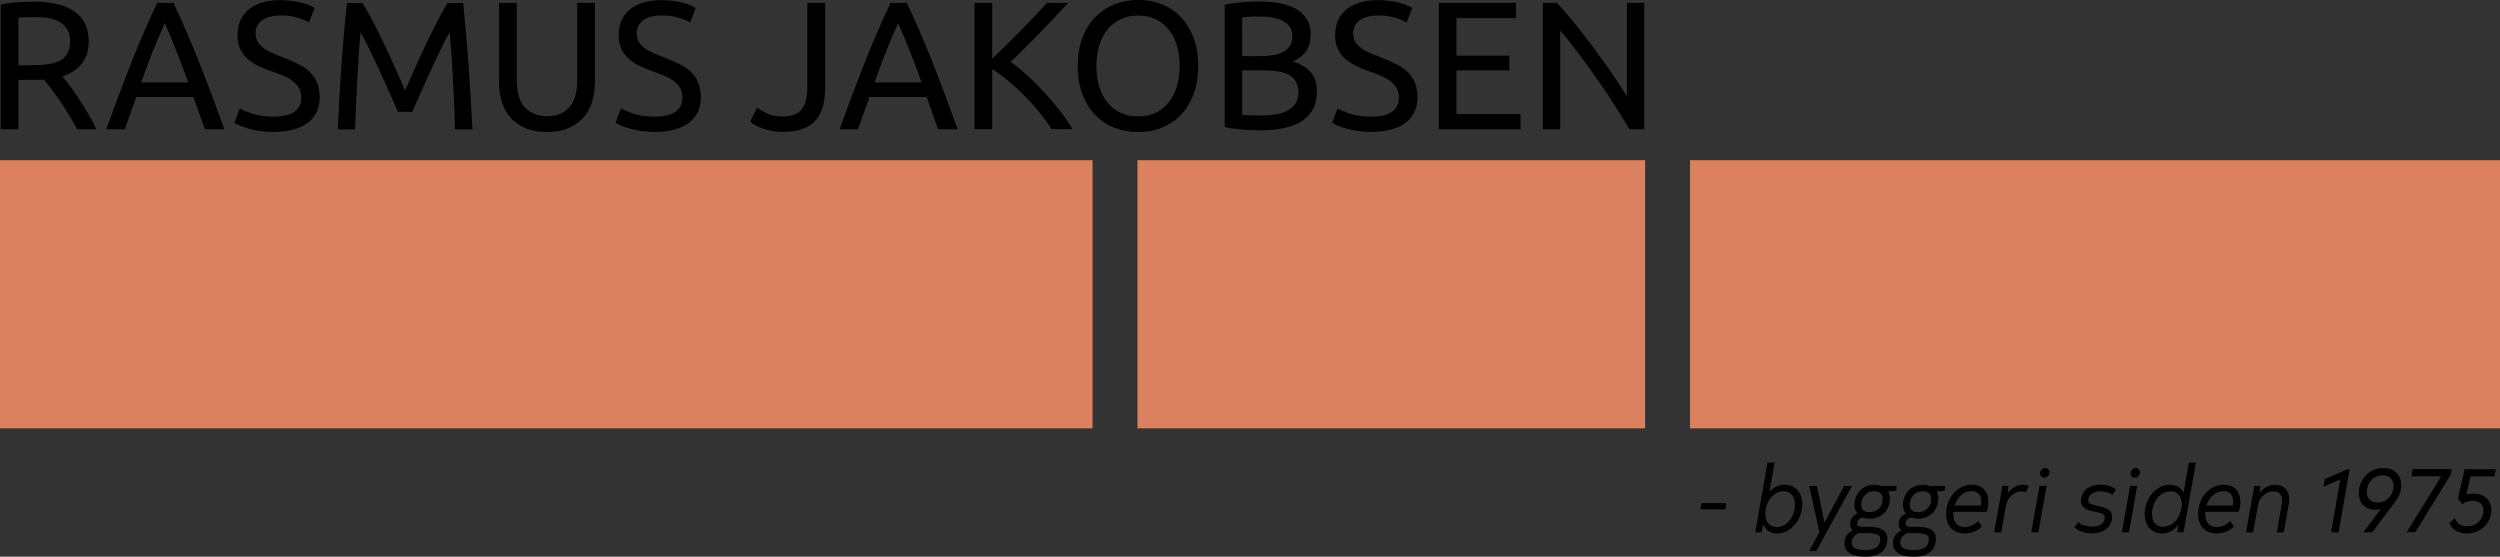 <svg xmlns="http://www.w3.org/2000/svg" xmlns:xlink="http://www.w3.org/1999/xlink" id="Lag_1" x="0px" y="0px" viewBox="0 0 2075.4 462.1" style="enable-background:new 0 0 2075.4 462.1;" xml:space="preserve"><rect x="0" y="0" width="2075.4" height="462.1" fill="#333333" stroke="none"/><style type="text/css">	.st0{fill:#DB815F;}	.st1{fill:none;stroke:#FFFFFF;stroke-width:1.25;stroke-miterlimit:10;}	.st2{fill:none;stroke:#000000;stroke-width:0.25;stroke-miterlimit:10;}</style><g>	<rect y="133" class="st0" width="907" height="222.6"></rect></g><g>	<rect x="944.3" y="133" class="st0" width="421.4" height="222.6"></rect>	<rect x="1403" y="133" class="st0" width="672.4" height="222.6"></rect>	<path d="M51.9,63.4c1.6,2,3.7,4.7,6.1,7.9c2.5,3.3,5,6.9,7.6,10.9c2.6,4,5.2,8.1,7.8,12.5c2.6,4.3,4.8,8.5,6.6,12.6H64  c-2-3.8-4.2-7.7-6.6-11.6c-2.4-3.9-4.8-7.7-7.2-11.3c-2.4-3.6-4.8-6.9-7.2-10.1c-2.4-3.1-4.5-5.8-6.4-8.2c-1.3,0.1-2.6,0.2-4,0.2  h-4.2H15.3v41H0.6V3.9c4.1-1,8.7-1.7,13.8-2c5.1-0.4,9.8-0.5,14-0.5c14.7,0,26,2.8,33.7,8.3c7.7,5.5,11.6,13.8,11.6,24.8  c0,7-1.8,12.9-5.5,17.9C64.5,57.3,59.1,61,51.9,63.4 M29.7,14.2c-6.3,0-11,0.1-14.4,0.5v39.5h10.4c5,0,9.6-0.3,13.6-0.8  c4-0.5,7.4-1.5,10.2-2.9c2.8-1.4,4.9-3.4,6.4-6c1.5-2.6,2.3-6,2.3-10.2c0-3.9-0.8-7.2-2.3-9.8c-1.5-2.6-3.6-4.7-6.1-6.2  c-2.6-1.5-5.6-2.6-9.1-3.2C37.3,14.5,33.6,14.2,29.7,14.2"></path>	<path d="M170.1,107.3c-1.7-4.5-3.3-9-4.8-13.4c-1.5-4.4-3.1-8.9-4.7-13.4h-47.5l-9.5,26.8H88.2c4-11.1,7.8-21.4,11.4-30.8  c3.5-9.4,7-18.4,10.4-26.9c3.4-8.5,6.7-16.6,10.1-24.3c3.3-7.7,6.8-15.4,10.4-22.9h13.5c3.6,7.6,7.1,15.2,10.4,22.9  c3.3,7.7,6.7,15.8,10.1,24.3c3.4,8.5,6.8,17.4,10.4,26.9c3.5,9.4,7.3,19.7,11.4,30.8H170.1z M156.3,68.4  c-3.2-8.8-6.4-17.3-9.6-25.5c-3.2-8.2-6.5-16.1-9.9-23.7c-3.5,7.6-6.9,15.5-10.1,23.7c-3.2,8.2-6.3,16.7-9.5,25.5H156.3z"></path>	<path d="M227.1,96.8c15.3,0,23-5.2,23-15.7c0-3.2-0.7-6-2-8.2c-1.4-2.3-3.2-4.2-5.5-5.9c-2.3-1.7-5-3.1-7.9-4.3  c-3-1.2-6.1-2.4-9.5-3.6c-3.8-1.3-7.5-2.8-10.9-4.5c-3.4-1.7-6.4-3.6-8.9-5.9c-2.5-2.3-4.5-5-6-8.1c-1.5-3.1-2.2-6.9-2.2-11.3  c0-9.2,3.1-16.3,9.4-21.5c6.3-5.1,14.9-7.7,25.9-7.7c6.4,0,12.1,0.7,17.3,2c5.2,1.4,9,2.9,11.4,4.5l-4.7,12  c-2.1-1.3-5.3-2.6-9.5-3.9c-4.2-1.3-9.1-1.9-14.6-1.9c-2.8,0-5.4,0.3-7.9,0.9c-2.4,0.6-4.5,1.5-6.4,2.7c-1.8,1.2-3.3,2.8-4.3,4.6  c-1.1,1.9-1.6,4.1-1.6,6.6c0,2.8,0.6,5.2,1.7,7.1c1.1,1.9,2.7,3.6,4.7,5.1c2,1.5,4.4,2.8,7,4c2.7,1.2,5.6,2.4,8.8,3.6  c4.5,1.8,8.7,3.6,12.5,5.4c3.8,1.8,7.1,4,9.8,6.5c2.8,2.5,4.9,5.5,6.4,9c1.5,3.5,2.3,7.7,2.3,12.6c0,9.2-3.4,16.2-10.1,21.2  c-6.7,4.9-16.2,7.4-28.4,7.4c-4.1,0-7.9-0.3-11.4-0.8c-3.5-0.6-6.6-1.2-9.3-2c-2.7-0.8-5.1-1.6-7-2.4c-2-0.9-3.5-1.6-4.6-2.2  l4.4-12.1c2.3,1.3,5.9,2.8,10.6,4.4C214.5,96,220.3,96.8,227.1,96.8"></path>	<path d="M330.3,92.8c-1-2.4-2.3-5.5-4-9.2c-1.7-3.7-3.5-7.8-5.4-12.1c-1.9-4.3-4-8.8-6.1-13.4c-2.2-4.6-4.2-8.9-6.1-13  c-1.9-4.1-3.7-7.7-5.4-11c-1.7-3.2-3-5.7-4-7.4c-1.1,11.9-2,24.8-2.7,38.7c-0.7,13.9-1.3,27.9-1.8,42h-14.4  c0.4-9.1,0.9-18.2,1.4-27.5c0.5-9.2,1.1-18.3,1.7-27.2c0.7-8.9,1.4-17.6,2.1-26.1c0.8-8.5,1.6-16.5,2.5-24.1H301  c2.7,4.4,5.6,9.7,8.8,15.7c3.1,6.1,6.3,12.4,9.4,19c3.1,6.6,6.2,13.2,9.1,19.8c2.9,6.6,5.6,12.6,8,18.1c2.4-5.4,5.1-11.5,8-18.1  c2.9-6.6,5.9-13.2,9.1-19.8c3.1-6.6,6.3-12.9,9.4-19c3.1-6.1,6.1-11.3,8.8-15.7h12.9c3.4,33.8,6,68.7,7.7,104.9h-14.4  c-0.5-14.1-1.1-28.1-1.8-42c-0.7-13.9-1.6-26.8-2.7-38.7c-1,1.7-2.3,4.2-4,7.4c-1.7,3.2-3.5,6.9-5.4,11c-1.9,4.1-4,8.4-6.1,13  c-2.2,4.6-4.2,9.1-6.1,13.4c-1.9,4.3-3.7,8.4-5.4,12.1c-1.7,3.7-3,6.8-4,9.2H330.3z"></path>	<path d="M454.1,109.6c-6.9,0-12.8-1.1-17.9-3.2c-5-2.1-9.2-5-12.4-8.7c-3.2-3.7-5.6-8-7.2-13.1c-1.6-5-2.3-10.5-2.3-16.3V2.4H429  v64.2c0,10.5,2.3,18.1,7,22.8c4.6,4.7,10.7,7.1,18.2,7.1c3.7,0,7.1-0.6,10.2-1.7c3.1-1.2,5.7-3,7.9-5.4c2.2-2.4,3.9-5.5,5.1-9.3  c1.2-3.8,1.8-8.3,1.8-13.5V2.4h14.7v65.8c0,5.9-0.8,11.3-2.3,16.3c-1.6,5-4,9.4-7.3,13.1c-3.3,3.7-7.4,6.6-12.4,8.7  C466.9,108.5,461,109.6,454.1,109.6"></path>	<path d="M543.5,96.8c15.3,0,23-5.2,23-15.7c0-3.2-0.7-6-2-8.2c-1.4-2.3-3.2-4.2-5.5-5.9c-2.3-1.7-5-3.1-7.9-4.3  c-3-1.2-6.1-2.4-9.5-3.6c-3.8-1.3-7.5-2.8-10.9-4.5c-3.4-1.7-6.4-3.6-8.9-5.9c-2.5-2.3-4.5-5-6-8.1c-1.5-3.1-2.2-6.9-2.2-11.3  c0-9.2,3.1-16.3,9.4-21.5c6.3-5.1,14.9-7.7,25.9-7.7c6.4,0,12.1,0.7,17.3,2c5.2,1.4,9,2.9,11.4,4.5l-4.7,12  c-2.1-1.3-5.3-2.6-9.5-3.9c-4.2-1.3-9.1-1.9-14.6-1.9c-2.8,0-5.5,0.3-7.9,0.9c-2.4,0.6-4.5,1.5-6.4,2.7c-1.8,1.2-3.3,2.8-4.3,4.6  c-1.1,1.9-1.6,4.1-1.6,6.6c0,2.8,0.5,5.2,1.7,7.1c1.1,1.9,2.7,3.6,4.7,5.1c2,1.5,4.4,2.8,7,4c2.7,1.2,5.6,2.4,8.8,3.6  c4.5,1.8,8.7,3.6,12.5,5.4c3.8,1.8,7.1,4,9.8,6.5c2.8,2.5,4.9,5.5,6.4,9c1.5,3.5,2.3,7.7,2.3,12.6c0,9.2-3.4,16.2-10.1,21.2  c-6.7,4.9-16.2,7.4-28.4,7.4c-4.1,0-7.9-0.3-11.4-0.8c-3.5-0.6-6.6-1.2-9.3-2c-2.7-0.8-5.1-1.6-7-2.4c-2-0.9-3.5-1.6-4.6-2.2  l4.4-12.1c2.3,1.3,5.8,2.8,10.6,4.4C530.9,96,536.7,96.8,543.5,96.8"></path>	<path d="M685,73.5c0,5-0.5,9.7-1.6,14.1c-1.1,4.3-2.9,8.1-5.6,11.4c-2.7,3.3-6.3,5.9-10.7,7.7c-4.5,1.9-10.1,2.8-16.9,2.8  c-3.4,0-6.6-0.3-9.5-0.8c-2.9-0.6-5.5-1.3-7.8-2.1c-2.3-0.9-4.3-1.8-6-2.7c-1.7-1-3.1-1.9-4.1-2.8l5.7-11.7  c2.1,1.5,4.9,3.1,8.2,4.8s7.6,2.5,12.6,2.5c7.3,0,12.6-1.8,15.9-5.5c3.3-3.7,5-10,5-19V2.4H685V73.5z"></path>	<path d="M778.8,107.3c-1.7-4.5-3.3-9-4.8-13.4c-1.5-4.4-3.1-8.9-4.7-13.4h-47.5l-9.5,26.8H697c4-11.1,7.8-21.4,11.4-30.8  c3.5-9.4,7-18.4,10.4-26.9c3.4-8.5,6.7-16.6,10.1-24.3c3.3-7.7,6.8-15.4,10.4-22.9h13.5c3.6,7.6,7.1,15.2,10.4,22.9  c3.3,7.7,6.7,15.8,10.1,24.3c3.4,8.5,6.8,17.4,10.4,26.9c3.5,9.4,7.3,19.7,11.3,30.8H778.8z M765.1,68.4  c-3.2-8.8-6.4-17.3-9.6-25.5c-3.2-8.2-6.5-16.1-9.9-23.7c-3.5,7.6-6.9,15.5-10.1,23.7c-3.2,8.2-6.3,16.7-9.5,25.5H765.1z"></path>	<path d="M886.7,2.4c-3.1,3.4-6.7,7.2-10.6,11.4c-3.9,4.2-8,8.5-12.3,12.9c-4.3,4.4-8.6,8.7-12.8,12.9c-4.2,4.2-8.2,8.2-12,11.8  c4.3,3,8.9,6.8,13.8,11.2c4.8,4.4,9.6,9.2,14.2,14.2c4.6,5,9,10.2,13.1,15.4c4.1,5.2,7.5,10.2,10.2,15h-17.3  c-3-4.7-6.5-9.5-10.4-14.3c-3.9-4.8-8.1-9.4-12.5-13.8c-4.4-4.4-8.8-8.4-13.3-12.2c-4.5-3.7-8.8-6.9-13.1-9.5v49.8h-14.7V2.4h14.7  v46.3c3.5-3.3,7.4-7.1,11.7-11.3c4.2-4.2,8.4-8.4,12.6-12.6c4.1-4.2,8-8.3,11.7-12.2c3.7-3.9,6.8-7.3,9.3-10.2H886.7z"></path>	<path d="M894.7,54.8c0-9,1.3-16.9,4-23.8c2.7-6.9,6.3-12.6,10.9-17.2c4.6-4.6,9.9-8,16-10.4c6.1-2.3,12.6-3.5,19.4-3.5  c6.8,0,13.1,1.2,19.1,3.5c6,2.3,11.3,5.8,15.8,10.4c4.5,4.6,8.1,10.3,10.8,17.2c2.7,6.9,4,14.8,4,23.8c0,9-1.3,16.9-4,23.8  c-2.7,6.9-6.3,12.6-10.8,17.2c-4.5,4.6-9.8,8-15.8,10.4c-6,2.3-12.4,3.5-19.1,3.5c-6.9,0-13.3-1.2-19.4-3.5  c-6.1-2.3-11.4-5.8-16-10.4c-4.6-4.6-8.2-10.3-10.9-17.2C896.1,71.7,894.7,63.8,894.7,54.8 M910.2,54.8c0,6.4,0.8,12.1,2.4,17.3  c1.6,5.2,3.9,9.6,6.9,13.2c3,3.6,6.6,6.4,10.9,8.4c4.3,2,9.1,2.9,14.4,2.9c5.3,0,10.1-1,14.4-2.9c4.2-2,7.8-4.8,10.8-8.4  c3-3.6,5.3-8,6.9-13.2c1.6-5.2,2.4-11,2.4-17.3c0-6.4-0.8-12.1-2.4-17.3c-1.6-5.2-3.9-9.6-6.9-13.2c-3-3.6-6.6-6.4-10.8-8.4  c-4.2-2-9-3-14.4-3c-5.3,0-10.2,1-14.4,3c-4.3,2-7.9,4.8-10.9,8.4c-3,3.6-5.3,8-6.9,13.2C911,42.6,910.2,48.4,910.2,54.8"></path>	<path d="M1045,108.2c-2.1,0-4.4-0.1-6.9-0.2c-2.5-0.1-4.9-0.3-7.4-0.5c-2.5-0.2-4.9-0.5-7.3-0.8c-2.4-0.3-4.6-0.7-6.7-1.2V3.9  c2-0.5,4.2-0.9,6.7-1.2c2.4-0.3,4.9-0.6,7.3-0.8c2.5-0.2,4.9-0.4,7.3-0.5c2.4-0.1,4.7-0.2,6.8-0.2c6.1,0,11.7,0.5,17,1.4  c5.3,0.9,9.9,2.4,13.8,4.6c3.9,2.2,6.9,5,9.2,8.5c2.2,3.5,3.3,7.9,3.3,13c0,5.7-1.4,10.5-4.1,14.1c-2.7,3.7-6.4,6.4-10.9,8.2  c6.2,1.8,11,4.7,14.7,8.6c3.6,3.9,5.4,9.5,5.4,16.6c0,10.5-3.9,18.4-11.6,23.7C1074,105.5,1061.7,108.2,1045,108.2 M1031.2,46.6  h15.4c3.6,0,7.1-0.3,10.3-0.8c3.2-0.5,6-1.4,8.4-2.7c2.4-1.3,4.2-3,5.6-5.1c1.4-2.1,2-4.8,2-8c0-3-0.7-5.6-2.1-7.6  c-1.4-2.1-3.4-3.7-5.8-5c-2.5-1.3-5.4-2.2-8.7-2.8c-3.3-0.6-6.9-0.9-10.6-0.9c-3.7,0-6.7,0.1-8.8,0.2c-2.1,0.1-4,0.3-5.7,0.5V46.6z   M1031.2,58.4v36.9c1.1,0.1,2.4,0.2,3.9,0.3c1.3,0.1,2.9,0.2,4.6,0.2c1.8,0.1,3.8,0.1,6.1,0.1c4.3,0,8.4-0.3,12.3-0.8  c3.9-0.6,7.3-1.5,10.2-3c2.9-1.4,5.3-3.4,7-5.9c1.8-2.5,2.6-5.7,2.6-9.5c0-3.4-0.7-6.3-2-8.7c-1.3-2.4-3.2-4.3-5.7-5.7  c-2.5-1.4-5.4-2.4-8.9-3c-3.4-0.6-7.3-0.9-11.5-0.9H1031.2z"></path>	<path d="M1138.3,96.8c15.3,0,23-5.2,23-15.7c0-3.2-0.7-6-2-8.2s-3.2-4.2-5.5-5.9c-2.3-1.7-5-3.1-7.9-4.3c-3-1.2-6.1-2.4-9.5-3.6  c-3.8-1.3-7.5-2.8-10.9-4.5c-3.4-1.7-6.4-3.6-8.9-5.9c-2.5-2.3-4.5-5-6-8.1c-1.5-3.1-2.2-6.9-2.2-11.3c0-9.2,3.1-16.3,9.4-21.5  c6.3-5.1,14.9-7.7,25.9-7.7c6.4,0,12.1,0.7,17.3,2c5.2,1.4,9,2.9,11.4,4.5l-4.7,12c-2.1-1.3-5.3-2.6-9.5-3.9  c-4.2-1.3-9.1-1.9-14.6-1.9c-2.8,0-5.4,0.3-7.9,0.9c-2.4,0.6-4.5,1.5-6.4,2.7c-1.8,1.2-3.3,2.8-4.3,4.6c-1.1,1.9-1.6,4.1-1.6,6.6  c0,2.8,0.5,5.2,1.7,7.1c1.1,1.9,2.7,3.6,4.7,5.1c2,1.5,4.4,2.8,7,4c2.7,1.2,5.6,2.4,8.9,3.6c4.5,1.8,8.7,3.6,12.5,5.4  c3.8,1.8,7.1,4,9.8,6.5c2.8,2.5,4.9,5.5,6.4,9c1.5,3.5,2.3,7.7,2.3,12.6c0,9.2-3.4,16.2-10.1,21.2c-6.7,4.9-16.2,7.4-28.4,7.4  c-4.1,0-7.9-0.3-11.4-0.8c-3.5-0.6-6.6-1.2-9.3-2c-2.7-0.8-5.1-1.6-7-2.4c-2-0.9-3.5-1.6-4.6-2.2l4.4-12.1  c2.3,1.3,5.8,2.8,10.6,4.4C1125.7,96,1131.5,96.8,1138.3,96.8"></path>	<polygon points="1194.5,107.3 1194.5,2.4 1258.5,2.4 1258.5,15 1209.1,15 1209.1,46.2 1253,46.2 1253,58.4 1209.1,58.4   1209.1,94.7 1262.3,94.7 1262.3,107.3  "></polygon>	<path d="M1352.7,107.3c-2.2-3.7-4.8-7.9-7.6-12.6c-2.9-4.6-6-9.5-9.3-14.5c-3.3-5-6.8-10.1-10.4-15.2c-3.6-5.1-7.1-10.1-10.7-14.9  c-3.5-4.8-7-9.3-10.3-13.5c-3.3-4.2-6.4-8-9.2-11.2v81.9h-14.4V2.4h11.7c4.7,5,9.8,10.9,15.2,17.6c5.4,6.7,10.7,13.6,16,20.7  c5.3,7.1,10.3,14.1,15,21c4.7,6.9,8.6,13,11.9,18.3V2.4h14.4v104.9H1352.7z"></path></g><g>	<path d="M2070.8,395.4l1.1-5.9h-25.9l-5.5,24.2l3.5,4.8c2.2-1.6,5.1-2.7,8.7-2.7c5.8,0,8.9,2.9,8.9,7.7c0,7.4-5.5,13.4-13.6,13.4  c-5.2,0-8.5-2.4-10-6.8l-4.5,4c1.8,5.1,6.9,8.8,14.5,8.8c11.2,0,20.2-8.5,20.2-19.5c0-8.2-5.9-13.7-15.2-13.7  c-1.9,0-3.8,0.2-5.5,0.7l3.4-14.9H2070.8z M2002.9,389.5l-1.1,5.9h24.9l-28.8,46.4h7.2l29.3-47.5l0.8-4.9H2002.9z M1973.8,417.1  c-5.7,0-9-3.2-9-8.5c0-7.5,5.2-14,13.1-14c5.8,0,9.1,3.5,9.1,8.8C1987,410.8,1981.7,417.1,1973.8,417.1 M1978.5,388.5  c-11.6,0-20.3,9.4-20.3,20.9c0,8.2,5.3,13.8,13.9,13.8c1.5,0,2.9-0.2,4.4-0.6l-14.6,19.3h7.5l20-26.8c2.5-3.3,4-8.1,4-12.4  C1993.5,394.1,1987.5,388.5,1978.5,388.5 M1948.8,389.5l-18.9,8.2l-1,6.3l13.9-6l-7.6,43.9h6.2l9.2-52.4H1948.8z M1888.7,402.4  c-5.1,0-9.6,2.5-12.8,6.6l0.6-5.6h-5.1l-6.8,38.5h5.9l4.2-23.5c1.6-6.7,7.5-10.5,12.6-10.5c5.5,0,8.2,3.7,6.9,10.7l-4.1,23.3h5.8  l4.2-23.6C1901.7,408.7,1896.9,402.4,1888.7,402.4 M1831.7,419.6c2.2-6.6,7.2-11.9,14-11.9c5.7,0,8.2,3.8,8.2,8.7  c0,0.7-0.2,1.7-0.4,3.2H1831.7z M1846.2,402.4c-12.6,0-21.4,11.5-21.4,24.3c0,9.9,6.1,16.2,15.3,16.2c5.3,0,10.5-2.1,14.5-5.8  l-3.2-4.5c-3.3,3.2-7.4,4.9-11.2,4.9c-6.1,0-9.5-4.2-9.5-10.8c0-0.6,0-1.2,0.1-1.8h27.7c0.8-2.5,1.4-5.7,1.4-8.2  C1859.8,408,1854.9,402.4,1846.2,402.4 M1795.7,437.3c-5.8,0-9.2-4.1-9.2-10.5c0-9.3,6.1-18.9,15.4-18.9c5.9,0,9.3,4.1,9.3,10.5  C1811.1,428,1804.8,437.3,1795.7,437.3 M1817,384.1l-4.3,24.9c-1.9-4.1-5.9-6.6-11.3-6.6c-11.8,0-21,11.7-21,24.3  c0,9.8,6,16.2,14.5,16.2c5.4,0,10.2-2.7,13.4-7.2l-0.7,6.2h5.1l10.2-57.8H1817z M1774.2,403.4h-5.9l-6.8,38.5h5.9L1774.2,403.4z   M1772.3,396.6c2.2,0,4.2-2,4.2-4.4c0-2.1-1.5-3.7-3.6-3.7s-4.2,2-4.2,4.4C1768.6,395,1770.2,396.6,1772.3,396.6 M1736.8,442.8  c9.2,0,16.6-5.1,16.6-13.7c0-6.4-6-7.9-13.1-9.4c-5.2-1.2-6.7-2.1-6.7-4.2c0-4.9,4.2-7.6,10-7.6c4.1,0,7.7,1.2,10,3l3-4.5  c-2.9-2.3-7.5-4.1-12.7-4.1c-9.1,0-16.4,4.8-16.4,13.7c0,5.5,4.5,7.4,11.9,8.9c4.3,1,7.9,1.3,7.9,4.7c0,4.9-4.6,7.6-10.1,7.6  c-4.5,0-9.8-1.5-12.1-3.7l-3,4.3C1725.2,440.9,1731.4,442.8,1736.8,442.8 M1699,403.4h-5.9l-6.8,38.5h5.9L1699,403.4z   M1697.2,396.6c2.2,0,4.2-2,4.2-4.4c0-2.1-1.5-3.7-3.6-3.7s-4.2,2-4.2,4.4C1693.5,395,1695.1,396.6,1697.2,396.6 M1679.3,402.4  c-4.9,0-9.5,2.7-12.6,7.2l0.7-6.2h-5.1l-6.8,38.5h5.9l3.9-22.4c1.5-7.3,7.6-11.6,12.9-11.6c1.2,0,2.5,0.2,3.7,0.7l2.4-5.3  C1682.9,402.8,1681.3,402.4,1679.3,402.4 M1622.6,419.6c2.2-6.6,7.2-11.9,14-11.9c5.7,0,8.2,3.8,8.2,8.7c0,0.7-0.2,1.7-0.4,3.2  H1622.6z M1637,402.4c-12.6,0-21.4,11.5-21.4,24.3c0,9.9,6.1,16.2,15.3,16.2c5.3,0,10.5-2.1,14.5-5.8l-3.2-4.5  c-3.3,3.2-7.4,4.9-11.2,4.9c-6.1,0-9.5-4.2-9.5-10.8c0-0.6,0-1.2,0.1-1.8h27.7c0.8-2.5,1.4-5.7,1.4-8.2  C1650.7,408,1645.8,402.4,1637,402.4 M1590.8,442.7c7.4,0,10.4,1.2,10.4,4.5c0,7.3-5.3,9.4-12.4,9.4c-8.5,0-11.3-2.3-11.3-6.2  c0-3.5,2.3-6.2,5.9-7.9c0.5,0.1,0.8,0.1,1.3,0.1H1590.8z M1592.3,425.2c-4.5,0-6.9-2.1-6.9-6.1c0-6.3,4.2-11.3,10.9-11.3  c4.3,0,6.9,2.2,6.9,6.3C1603.2,420.2,1599.1,425.2,1592.3,425.2 M1614.9,403.4h-12.7c-1.7-0.6-3.7-1-5.9-1  c-9.5,0-16.6,7.3-16.6,16.7c0,3,0.9,5.6,2.6,7.6c-3.7,0.8-6.1,4-6.1,8.3c0,2.2,0.8,4,2.2,5.3c-4.3,2.2-6.9,5.3-6.9,10.6  c0,6.6,4.9,11.2,17.4,11.2c11,0,18.2-4.6,18.2-15.2c0-6.7-5.6-9.6-15.7-9.6h-5.6c-2.4,0-3.9-0.5-3.9-2.6c0-2.6,2-4.9,4.9-4.9h0.4  c1.5,0.5,3.2,0.8,5.2,0.8c9.7,0,16.7-7.2,16.7-16.6c0-2.3-0.5-4.3-1.5-6l6.7-0.5L1614.9,403.4z M1550.5,442.7  c7.4,0,10.4,1.2,10.4,4.5c0,7.3-5.3,9.4-12.4,9.4c-8.5,0-11.3-2.3-11.3-6.2c0-3.5,2.3-6.2,5.9-7.9c0.5,0.1,0.8,0.1,1.3,0.1H1550.5z   M1552,425.2c-4.5,0-6.9-2.1-6.9-6.1c0-6.3,4.2-11.3,10.9-11.3c4.3,0,6.9,2.2,6.9,6.3C1563,420.2,1558.8,425.2,1552,425.2   M1574.6,403.4h-12.7c-1.7-0.6-3.7-1-5.9-1c-9.5,0-16.6,7.3-16.6,16.7c0,3,0.9,5.6,2.6,7.6c-3.7,0.8-6.1,4-6.1,8.3  c0,2.2,0.8,4,2.2,5.3c-4.3,2.2-6.9,5.3-6.9,10.6c0,6.6,4.9,11.2,17.4,11.2c11,0,18.2-4.6,18.2-15.2c0-6.7-5.6-9.6-15.7-9.6h-5.6  c-2.4,0-3.8-0.5-3.8-2.6c0-2.6,2-4.9,4.9-4.9h0.4c1.5,0.5,3.2,0.8,5.2,0.8c9.7,0,16.7-7.2,16.7-16.6c0-2.3-0.5-4.3-1.5-6l6.7-0.5  L1574.6,403.4z M1530.9,403.4l-16.3,30.5l-6.3-30.5h-6.4l8.5,38.3l-8.4,15.6h5.9l29.6-53.9H1530.9z M1475,437.5  c-5.5,0-9.5-3.8-9.5-10.9c0-9.2,6.1-18.8,15.1-18.8c6,0,9.5,4.5,9.5,11.1C1490.1,428.3,1483.9,437.5,1475,437.5 M1481.5,402.4  c-5.2,0-9.5,2.2-12.5,6l4.2-24.3h-5.9l-10.2,57.8h5.2l1.6-6.6c1.7,4.6,5.7,7.6,11.5,7.6c11.6,0,20.8-11.9,20.8-24.4  C1496.2,408.7,1490.1,402.4,1481.5,402.4 M1412.4,417.7l-0.9,5.2h20.7l0.9-5.2H1412.4z"></path></g><path class="st1" d="M2242.4,5961.6v15 M-167,5961.6v15 M2248.4,5955.6h15 M-173,5955.6h-15"></path><path class="st2" d="M2242.4,5961.6v15 M-167,5961.6v15 M2248.4,5955.6h15 M-173,5955.6h-15"></path></svg>